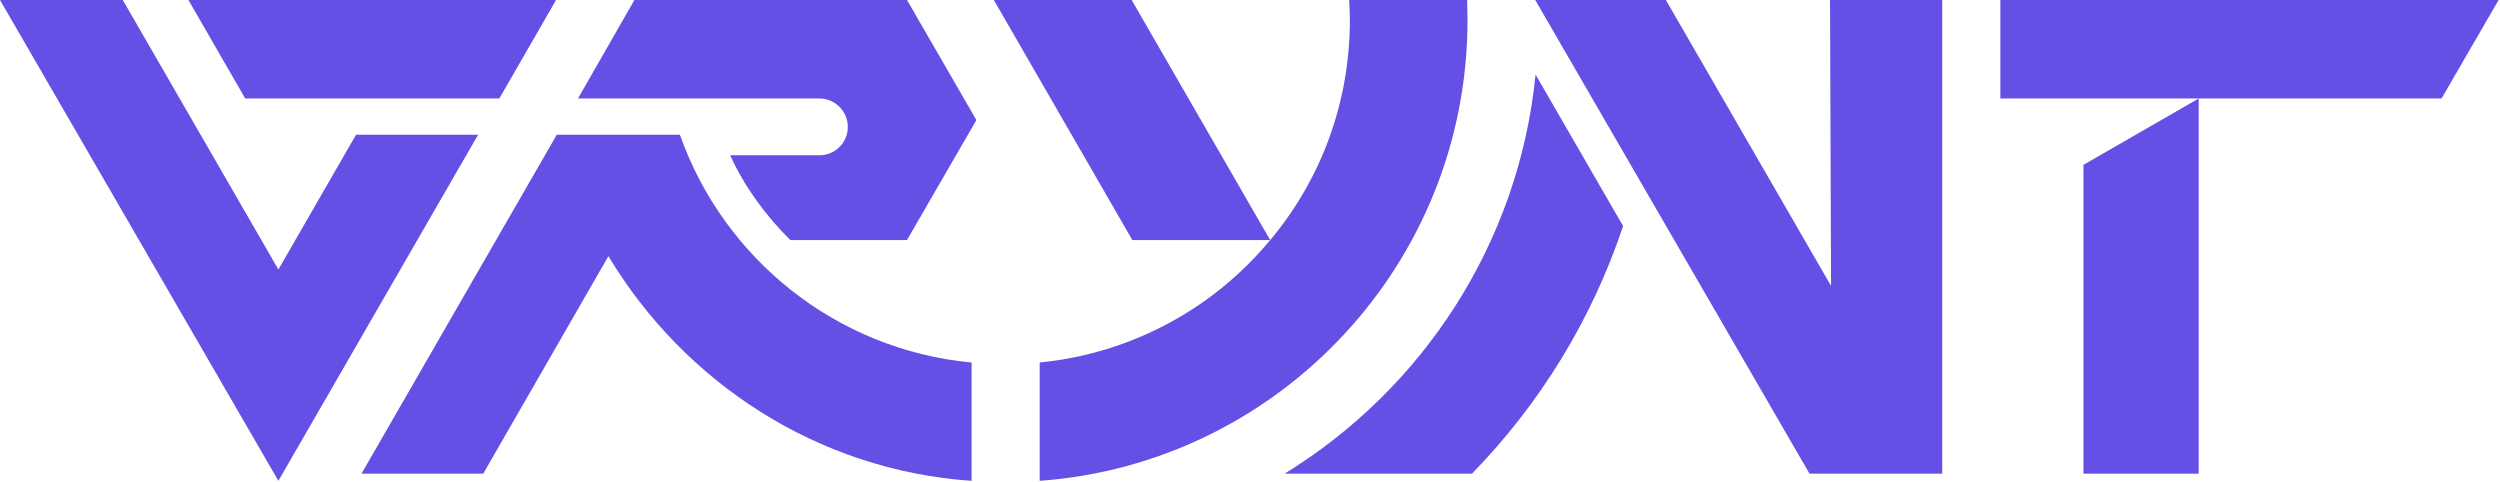 <svg width="731" height="141" viewBox="0 0 731 141" fill="none" xmlns="http://www.w3.org/2000/svg">
<g clip-path="url(#clip0_483_42)">
<path d="M584.9 0V28.8H642.9H644.1H713.9L730.6 0H584.9Z" fill="#6550E6"/>
<path d="M609.2 138.5H642.9V28.8L609.2 48.2V138.5Z" fill="#6550E6"/>
<path d="M535.4 83.6L487.1 0H448.9L529.1 138.5H567.9V0H535.1L535.4 83.6Z" fill="#6550E6"/>
<path d="M375.6 138.5H430.4C450.2 118.2 465.4 93.6 474.6 66.1L449 21.8C444.1 71.2 415.9 113.8 375.6 138.5Z" fill="#6550E6"/>
<path d="M304 106V140.6C373.9 135.5 429.1 77.1 429.1 5.9C429.1 3.9 429 1.9 429 0H394.5C394.6 2 394.7 3.9 394.7 5.9C394.7 29.8 386.4 51.8 372.4 69L371.4 70.2C355 90 331.1 103.3 304 106Z" fill="#6550E6"/>
<path d="M290.6 0L331.1 70.2H371.4L330.9 0H290.6Z" fill="#6550E6"/>
<path d="M198.799 39.4H162.799L105.699 138.5H141.299L177.899 74.9C199.999 111.7 238.899 137.5 284.099 140.6V106C244.499 102.3 211.599 75.6 198.799 39.4Z" fill="#6550E6"/>
<path d="M185.5 0L169 28.8H239.6C244.2 28.8 247.9 32.6 247.9 37.1C247.9 41.7 244.2 45.4 239.6 45.4H213.5C217.6 54.5 224 63.2 231.1 70.2H265.2L285.5 35.1L265.2 0H185.5Z" fill="#6550E6"/>
<path d="M146 28.8L162.6 0H55.1L71.7 28.8H146Z" fill="#6550E6"/>
<path d="M104.1 39.4L81.4 78.8L35.9 0H0L81.4 140.6L139.8 39.4H104.1Z" fill="#6550E6"/>
</g>
<defs>
<clipPath id="clip0_483_42">
<rect width="730.6" height="140.6" fill="white"/>
</clipPath>
</defs>
</svg>
